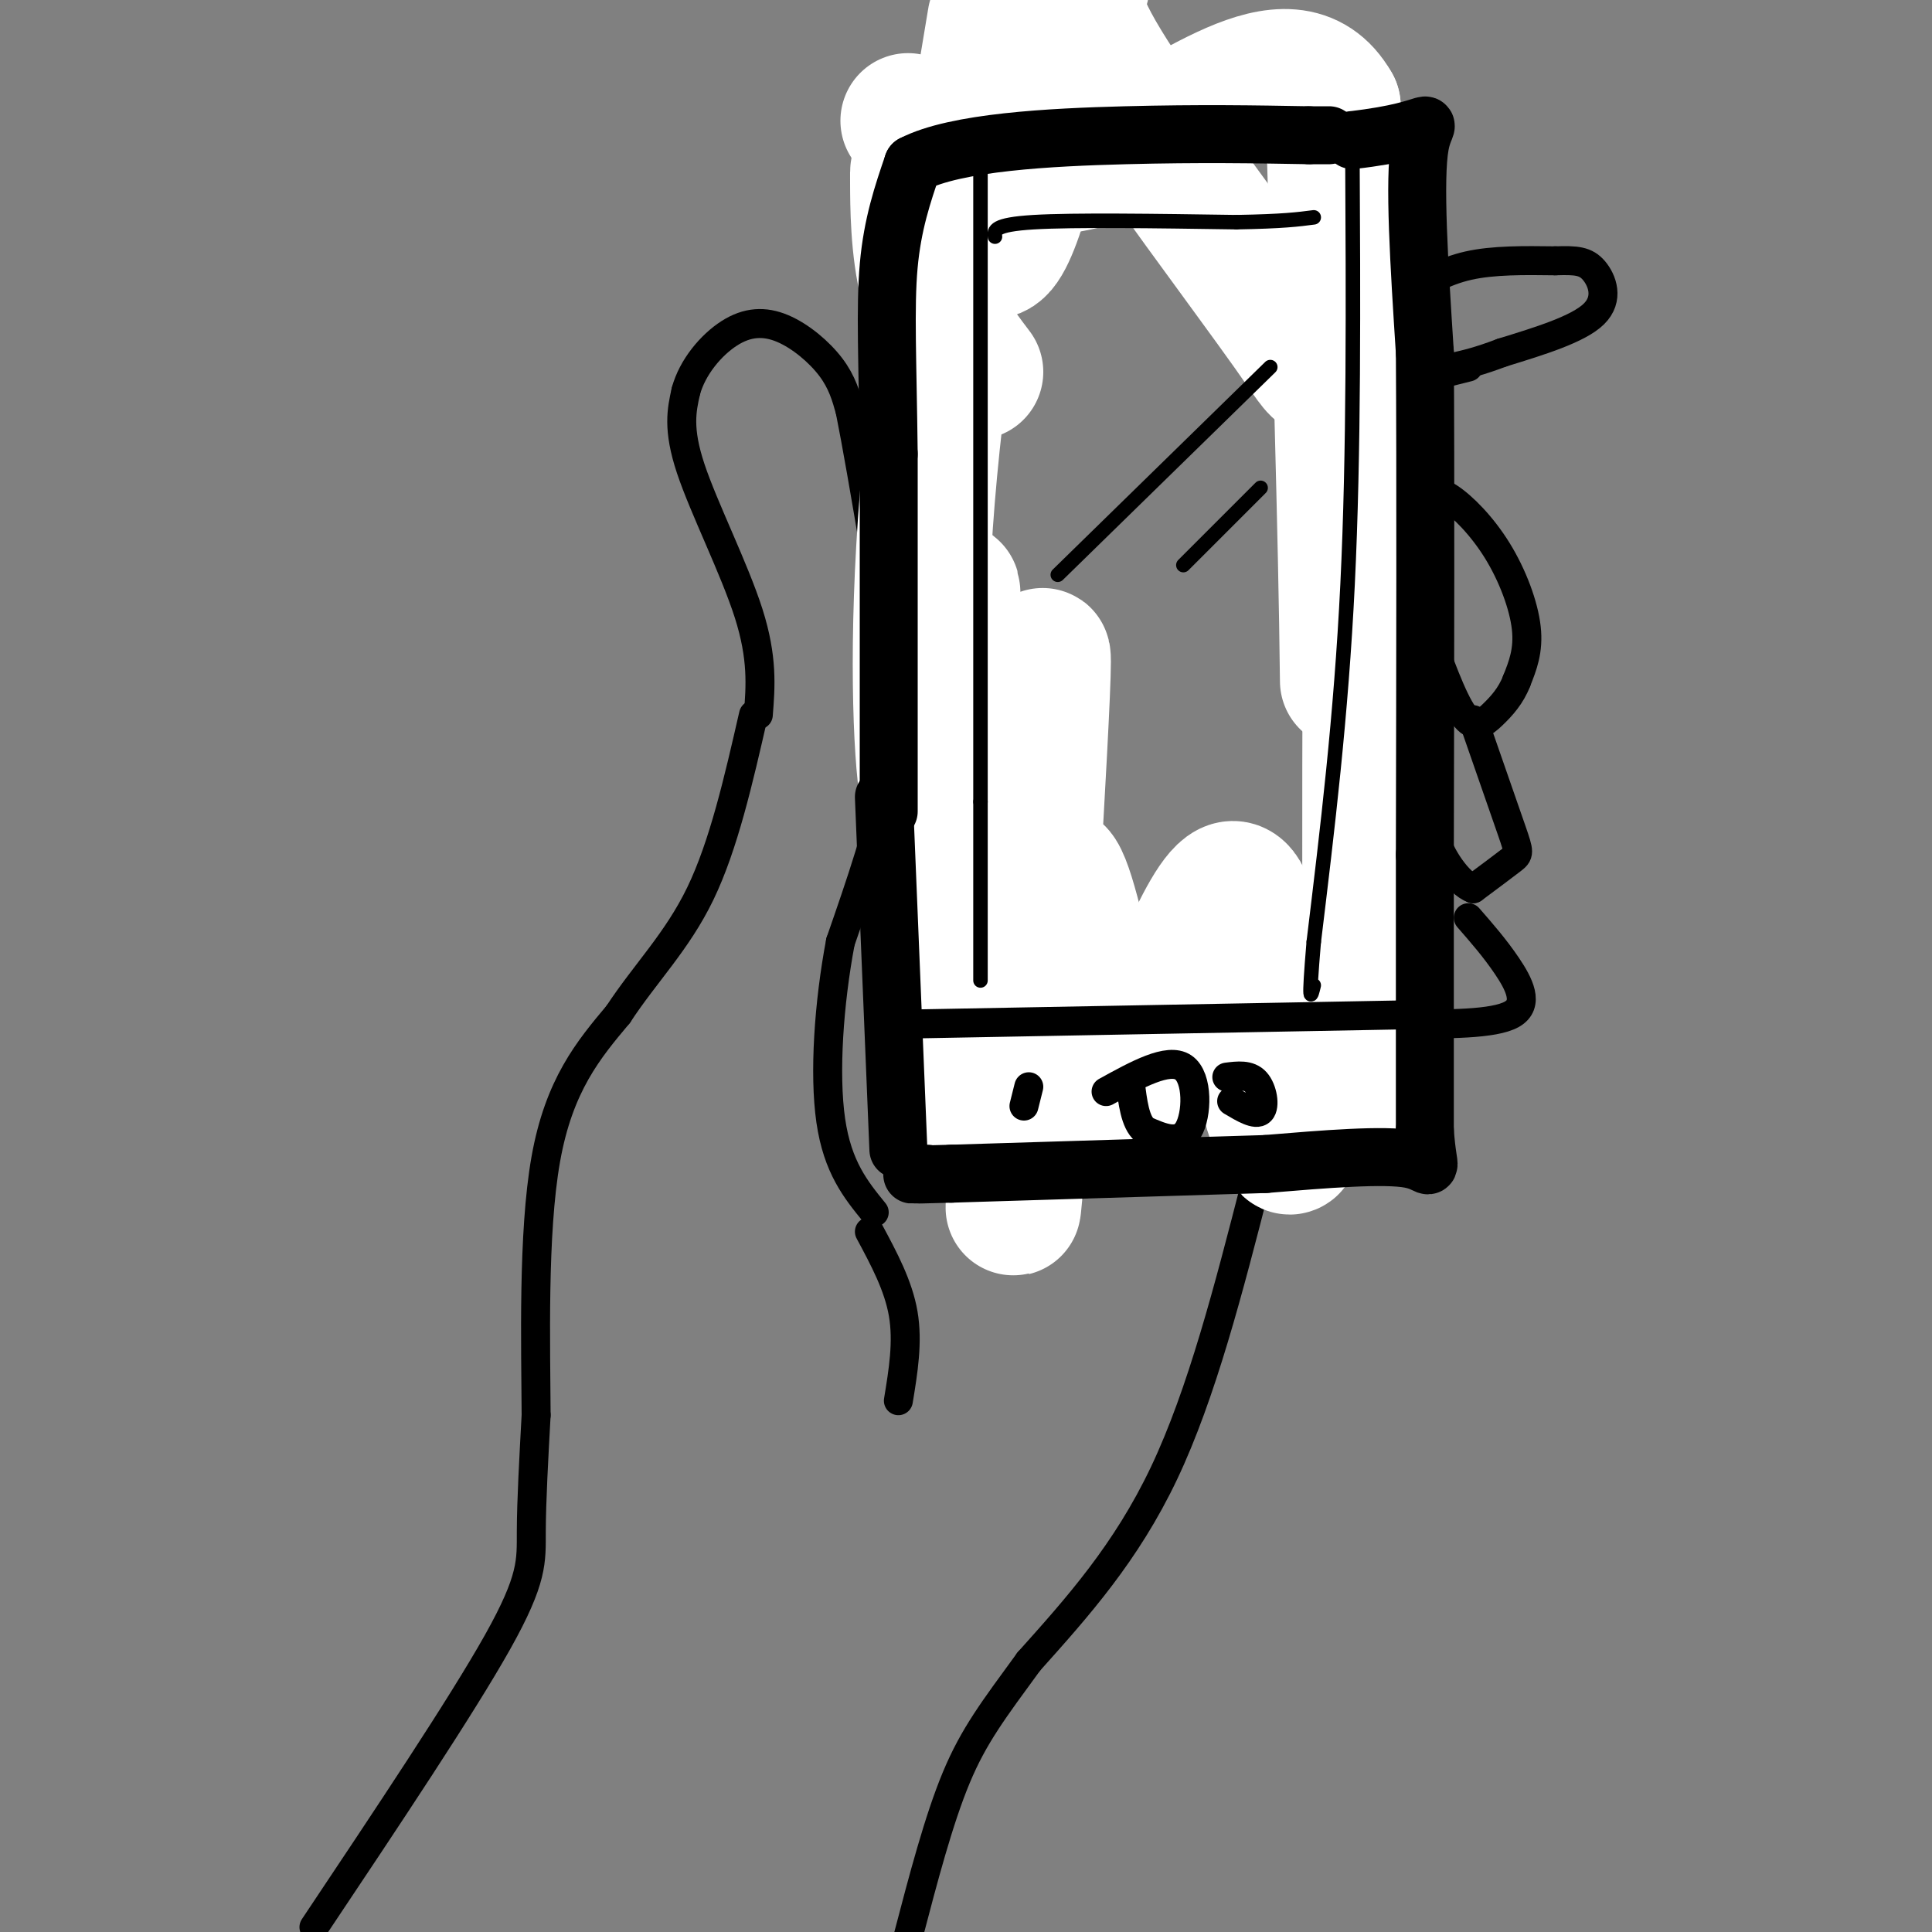<svg viewBox='0 0 400 400' version='1.1' xmlns='http://www.w3.org/2000/svg' xmlns:xlink='http://www.w3.org/1999/xlink'><rect x="0" y="0" width="400" height="400" fill="#808080" stroke="none"/><g fill='none' stroke='rgb(0,0,0)' stroke-width='6' stroke-linecap='round' stroke-linejoin='round'><path d='M65,399c15.289,-22.889 30.578,-45.778 38,-59c7.422,-13.222 6.978,-16.778 7,-23c0.022,-6.222 0.511,-15.111 1,-24'/><path d='M111,293c-0.067,-14.178 -0.733,-37.622 2,-53c2.733,-15.378 8.867,-22.689 15,-30'/><path d='M128,210c5.622,-8.578 12.178,-15.022 17,-25c4.822,-9.978 7.911,-23.489 11,-37'/><path d='M157,148c0.467,-5.889 0.933,-11.778 -2,-21c-2.933,-9.222 -9.267,-21.778 -12,-30c-2.733,-8.222 -1.867,-12.111 -1,-16'/><path d='M142,81c1.364,-5.033 5.273,-9.617 9,-12c3.727,-2.383 7.273,-2.565 11,-1c3.727,1.565 7.636,4.876 10,8c2.364,3.124 3.182,6.062 4,9'/><path d='M176,85c2.667,13.333 7.333,42.167 12,71'/><path d='M188,156c2.000,13.000 1.000,10.000 0,7'/><path d='M187,35c0.000,0.000 0.000,110.000 0,110'/><path d='M187,145c2.500,33.500 8.750,62.250 15,91'/><path d='M202,236c4.867,16.467 9.533,12.133 18,10c8.467,-2.133 20.733,-2.067 33,-2'/><path d='M253,244c10.762,-2.214 21.167,-6.750 27,-11c5.833,-4.250 7.095,-8.214 8,-14c0.905,-5.786 1.452,-13.393 2,-21'/><path d='M290,198c0.500,-24.000 0.750,-73.500 1,-123'/><path d='M291,75c-1.976,-30.226 -7.417,-44.292 -11,-51c-3.583,-6.708 -5.310,-6.060 -13,-6c-7.690,0.060 -21.345,-0.470 -35,-1'/><path d='M232,17c-10.111,-0.556 -17.889,-1.444 -25,0c-7.111,1.444 -13.556,5.222 -20,9'/><path d='M187,26c-3.333,1.500 -1.667,0.750 0,0'/><path d='M291,61c3.917,-2.417 7.833,-4.833 13,-6c5.167,-1.167 11.583,-1.083 18,-1'/><path d='M322,54c4.369,-0.143 6.292,0.000 8,2c1.708,2.000 3.202,5.857 0,9c-3.202,3.143 -11.101,5.571 -19,8'/><path d='M311,73c-4.833,1.833 -7.417,2.417 -10,3'/><path d='M304,76c0.000,0.000 -12.000,3.000 -12,3'/><path d='M294,102c1.595,-0.411 3.190,-0.821 6,1c2.810,1.821 6.833,5.875 10,11c3.167,5.125 5.476,11.321 6,16c0.524,4.679 -0.738,7.839 -2,11'/><path d='M314,141c-1.179,3.060 -3.125,5.208 -5,7c-1.875,1.792 -3.679,3.226 -6,0c-2.321,-3.226 -5.161,-11.113 -8,-19'/><path d='M295,129c-1.667,-3.167 -1.833,-1.583 -2,0'/><path d='M305,149c3.200,9.178 6.400,18.356 8,23c1.600,4.644 1.600,4.756 0,6c-1.600,1.244 -4.800,3.622 -8,6'/><path d='M305,184c-3.131,-1.119 -6.958,-6.917 -8,-11c-1.042,-4.083 0.702,-6.452 0,-8c-0.702,-1.548 -3.851,-2.274 -7,-3'/><path d='M304,190c2.756,3.156 5.511,6.311 8,10c2.489,3.689 4.711,7.911 1,10c-3.711,2.089 -13.356,2.044 -23,2'/><path d='M290,212c-4.167,0.333 -3.083,0.167 -2,0'/><path d='M184,135c0.833,8.000 1.667,16.000 0,26c-1.667,10.000 -5.833,22.000 -10,34'/><path d='M174,195c-2.400,12.667 -3.400,27.333 -2,37c1.400,9.667 5.200,14.333 9,19'/><path d='M180,255c3.000,5.583 6.000,11.167 7,17c1.000,5.833 0.000,11.917 -1,18'/><path d='M260,245c-5.583,21.750 -11.167,43.500 -19,60c-7.833,16.500 -17.917,27.750 -28,39'/><path d='M213,344c-7.244,9.933 -11.356,15.267 -15,24c-3.644,8.733 -6.822,20.867 -10,33'/><path d='M197,60c-0.583,16.083 -1.167,32.167 1,53c2.167,20.833 7.083,46.417 12,72'/><path d='M210,185c3.643,18.476 6.750,28.667 10,34c3.250,5.333 6.643,5.810 12,6c5.357,0.190 12.679,0.095 20,0'/><path d='M252,225c8.133,-0.444 18.467,-1.556 23,-8c4.533,-6.444 3.267,-18.222 2,-30'/></g>
<g fill='none' stroke='rgb(255,255,255)' stroke-width='28' stroke-linecap='round' stroke-linejoin='round'><path d='M279,141c-0.333,-30.500 -1.667,-74.750 -3,-119'/><path d='M276,22c-9.089,-15.978 -30.311,3.578 -47,10c-16.689,6.422 -28.844,-0.289 -41,-7'/><path d='M206,4c-5.800,34.822 -11.600,69.644 -14,99c-2.400,29.356 -1.400,53.244 0,61c1.400,7.756 3.200,-0.622 5,-9'/><path d='M197,155c0.814,-13.336 0.348,-42.176 0,-30c-0.348,12.176 -0.578,65.367 0,87c0.578,21.633 1.963,11.709 3,9c1.037,-2.709 1.725,1.797 3,1c1.275,-0.797 3.138,-6.899 5,-13'/><path d='M208,209c2.997,-25.437 7.988,-82.529 8,-72c0.012,10.529 -4.956,88.678 -6,108c-1.044,19.322 1.834,-20.182 4,-42c2.166,-21.818 3.619,-25.948 6,-20c2.381,5.948 5.691,21.974 9,38'/><path d='M229,221c1.634,9.849 1.219,15.471 6,4c4.781,-11.471 14.759,-40.035 20,-41c5.241,-0.965 5.745,25.669 7,38c1.255,12.331 3.261,10.358 4,12c0.739,1.642 0.211,6.898 3,0c2.789,-6.898 8.894,-25.949 15,-45'/><path d='M284,189c2.333,7.133 0.667,47.467 0,31c-0.667,-16.467 -0.333,-89.733 0,-163'/><path d='M284,57c-2.124,-23.781 -7.435,-1.735 -9,10c-1.565,11.735 0.617,13.159 -8,1c-8.617,-12.159 -28.033,-37.903 -37,-52c-8.967,-14.097 -7.483,-16.549 -6,-19'/><path d='M221,0c-4.959,23.093 -9.917,46.185 -14,51c-4.083,4.815 -7.290,-8.649 -10,-14c-2.710,-5.351 -4.922,-2.589 -6,-2c-1.078,0.589 -1.021,-0.995 -1,3c0.021,3.995 0.006,13.570 2,21c1.994,7.430 5.997,12.715 10,18'/></g>
<g fill='none' stroke='rgb(0,0,0)' stroke-width='12' stroke-linecap='round' stroke-linejoin='round'><path d='M186,238c0.000,0.000 -3.000,-73.000 -3,-73'/><path d='M280,29c19.089,-2.156 15.311,-6.044 14,1c-1.311,7.044 -0.156,25.022 1,43'/><path d='M295,73c0.167,24.500 0.083,64.250 0,104'/><path d='M295,177c0.000,26.833 0.000,41.917 0,57'/><path d='M295,234c0.667,10.156 2.333,7.044 -3,6c-5.333,-1.044 -17.667,-0.022 -30,1'/><path d='M262,241c-15.833,0.500 -40.417,1.250 -65,2'/><path d='M197,243c-11.667,0.333 -8.333,0.167 -5,0'/><path d='M184,168c0.000,0.000 0.000,-74.000 0,-74'/><path d='M184,94c-0.222,-19.244 -0.778,-30.356 0,-39c0.778,-8.644 2.889,-14.822 5,-21'/><path d='M189,34c8.867,-4.600 28.533,-5.600 44,-6c15.467,-0.400 26.733,-0.200 38,0'/><path d='M271,28c6.667,0.000 4.333,0.000 2,0'/></g>
<g fill='none' stroke='rgb(0,0,0)' stroke-width='6' stroke-linecap='round' stroke-linejoin='round'><path d='M189,212c0.000,0.000 108.000,-2.000 108,-2'/><path d='M229,226c6.444,-3.556 12.889,-7.111 16,-5c3.111,2.111 2.889,9.889 1,13c-1.889,3.111 -5.444,1.556 -9,0'/><path d='M237,234c-2.000,-1.667 -2.500,-5.833 -3,-10'/><path d='M254,223c2.289,-0.289 4.578,-0.578 6,1c1.422,1.578 1.978,5.022 1,6c-0.978,0.978 -3.489,-0.511 -6,-2'/><path d='M213,225c0.000,0.000 -1.000,4.000 -1,4'/></g>
<g fill='none' stroke='rgb(0,0,0)' stroke-width='3' stroke-linecap='round' stroke-linejoin='round'><path d='M263,76c0.000,0.000 -44.000,43.000 -44,43'/><path d='M261,101c0.000,0.000 -16.000,16.000 -16,16'/><path d='M203,34c0.000,0.000 0.000,132.000 0,132'/><path d='M203,166c0.000,28.167 0.000,32.583 0,37'/><path d='M280,31c0.167,31.333 0.333,62.667 -1,90c-1.333,27.333 -4.167,50.667 -7,74'/><path d='M272,195c-1.167,13.833 -0.583,11.417 0,9'/><path d='M206,49c-0.167,-1.250 -0.333,-2.500 8,-3c8.333,-0.500 25.167,-0.250 42,0'/><path d='M256,46c9.667,-0.167 12.833,-0.583 16,-1'/></g>
</svg>